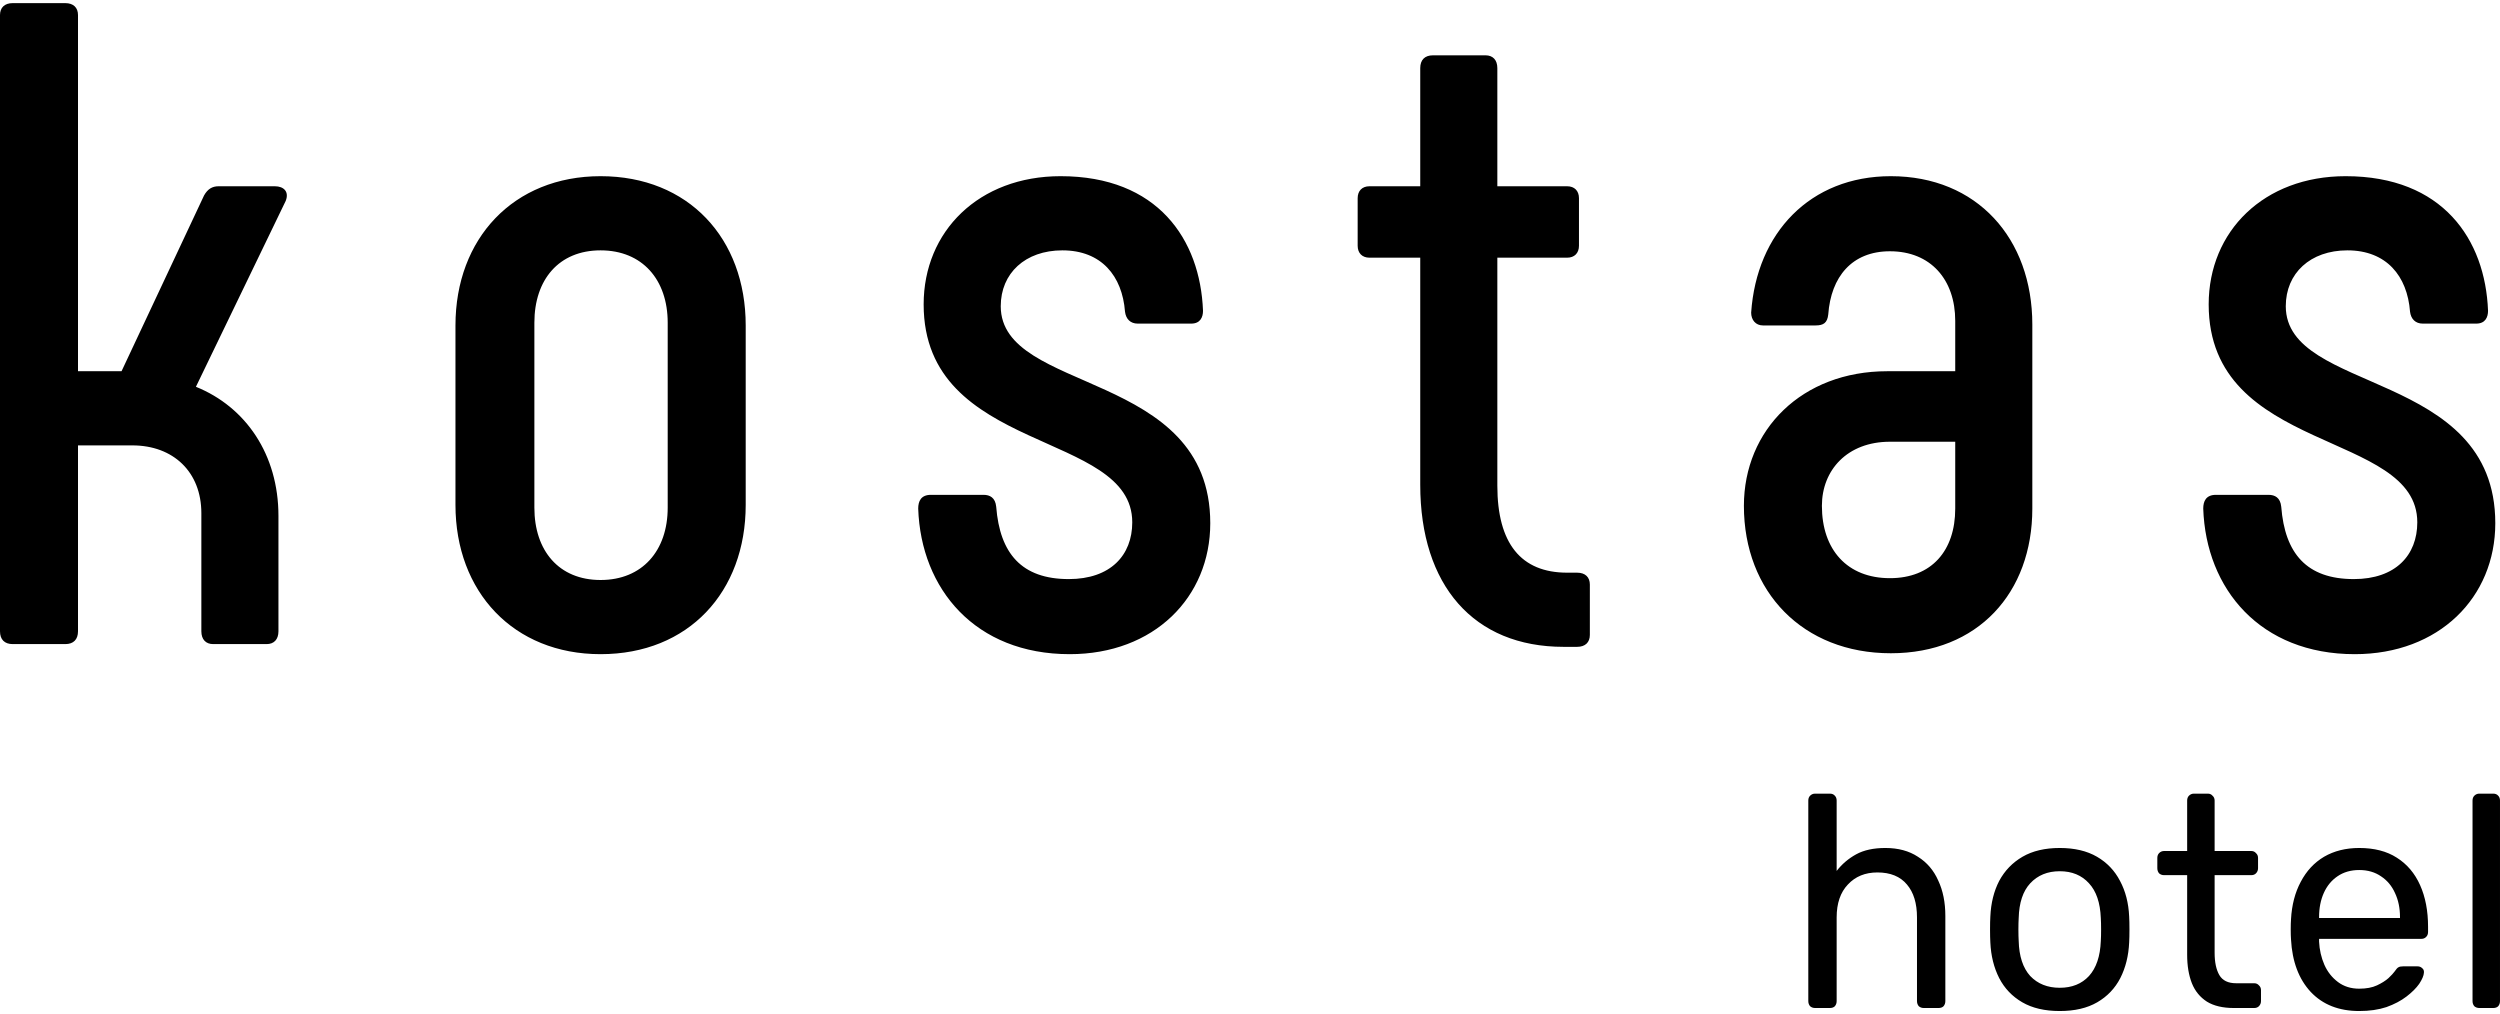 <?xml version="1.0" encoding="UTF-8"?> <svg xmlns="http://www.w3.org/2000/svg" width="424" height="172" viewBox="0 0 424 172" fill="none"><path d="M33.227 65.6C41.687 69.016 47.225 77.092 47.225 87.497V107.065C47.225 108.462 46.456 109.239 45.225 109.239H36.15C34.919 109.239 34.15 108.462 34.15 107.065V87.031C34.15 80.043 29.381 75.539 22.459 75.539H13.229V107.065C13.229 108.462 12.46 109.239 11.076 109.239H2.154C0.769 109.239 0 108.462 0 107.065V2.549C0 1.306 0.769 0.53 2.154 0.53H11.076C12.46 0.53 13.229 1.306 13.229 2.549V62.96H20.613L34.611 33.142C35.227 32.055 35.996 31.59 37.072 31.59H46.61C48.148 31.59 49.071 32.521 48.456 34.074L33.227 65.6ZM101.859 110.947C87.092 110.947 77.247 100.387 77.247 85.633V55.195C77.247 40.441 87.092 29.881 101.859 29.881C116.78 29.881 126.471 40.441 126.471 55.195V85.633C126.471 100.387 116.78 110.947 101.859 110.947ZM101.859 98.368C108.935 98.368 113.242 93.398 113.242 86.099V54.729C113.242 47.43 108.935 42.46 101.859 42.46C94.783 42.46 90.63 47.43 90.63 54.729V86.099C90.63 93.398 94.783 98.368 101.859 98.368ZM181.417 110.947C165.419 110.947 156.19 99.921 155.728 86.255C155.728 85.012 156.19 83.925 157.882 83.925H166.804C167.88 83.925 168.803 84.391 168.957 85.944C169.573 93.864 173.264 98.213 181.263 98.213C188.34 98.213 192.031 94.175 192.031 88.584C192.031 72.899 156.651 77.092 156.651 51.623C156.651 39.199 166.035 29.881 179.879 29.881C196.339 29.881 203.568 40.597 204.03 52.71C204.03 53.797 203.568 54.884 202.03 54.884H192.954C191.724 54.884 190.955 54.108 190.801 52.865C190.339 46.809 186.801 42.46 180.187 42.46C173.88 42.46 169.726 46.343 169.726 51.934C169.726 66.842 205.261 62.649 205.261 88.739C205.261 101.319 195.723 110.947 181.417 110.947ZM267.485 97.126C268.87 97.126 269.639 97.902 269.639 99.144V107.686C269.639 108.928 268.87 109.705 267.485 109.705H265.178C249.949 109.705 240.873 99.3 240.873 82.217V43.703H232.259C231.028 43.703 230.259 42.926 230.259 41.684V33.608C230.259 32.366 231.028 31.59 232.259 31.59H240.873V11.556C240.873 10.158 241.642 9.382 243.027 9.382H251.949C253.179 9.382 253.949 10.158 253.949 11.556V31.59H265.793C267.024 31.59 267.793 32.366 267.793 33.608V41.684C267.793 42.926 267.024 43.703 265.793 43.703H253.949V82.372C253.949 92.156 257.948 97.126 265.793 97.126H267.485ZM320.685 110.792C305.764 110.792 295.765 100.387 295.765 85.789C295.765 72.899 305.61 62.96 320.07 62.96H331.607V54.418C331.607 47.43 327.453 42.616 320.531 42.616C314.07 42.616 310.532 46.964 310.071 53.331C309.917 54.729 309.302 55.195 307.917 55.195H298.995C297.765 55.195 296.996 54.263 296.996 53.021C297.919 39.51 306.994 29.881 320.685 29.881C335.299 29.881 344.682 40.441 344.682 55.04V86.255C344.682 100.542 335.452 110.792 320.685 110.792ZM320.531 98.057C327.607 98.057 331.607 93.398 331.607 86.255V74.918H320.531C313.301 74.918 308.994 79.732 308.994 85.789C308.994 93.243 313.301 98.057 320.531 98.057ZM399.359 110.947C383.361 110.947 374.131 99.921 373.669 86.255C373.669 85.012 374.131 83.925 375.823 83.925H384.745C385.822 83.925 386.745 84.391 386.899 85.944C387.514 93.864 391.206 98.213 399.205 98.213C406.281 98.213 409.973 94.175 409.973 88.584C409.973 72.899 374.592 77.092 374.592 51.623C374.592 39.199 383.976 29.881 397.82 29.881C414.28 29.881 421.51 40.597 421.971 52.71C421.971 53.797 421.51 54.884 419.971 54.884H410.896C409.665 54.884 408.896 54.108 408.742 52.865C408.281 46.809 404.743 42.46 398.128 42.46C391.821 42.46 387.668 46.343 387.668 51.934C387.668 66.842 423.202 62.649 423.202 88.739C423.202 101.319 413.665 110.947 399.359 110.947Z" fill="black"></path><path d="M307.84 170.958C307.505 170.958 307.222 170.856 306.988 170.651C306.788 170.411 306.688 170.123 306.688 169.78V135.779C306.688 135.437 306.788 135.164 306.988 134.959C307.222 134.72 307.505 134.601 307.84 134.601H310.344C310.711 134.601 310.995 134.72 311.196 134.959C311.396 135.164 311.496 135.437 311.496 135.779V147.71C312.398 146.549 313.5 145.61 314.802 144.894C316.105 144.177 317.758 143.818 319.762 143.818C321.932 143.818 323.769 144.314 325.272 145.303C326.809 146.26 327.961 147.608 328.728 149.349C329.53 151.055 329.93 153.052 329.93 155.34V169.78C329.93 170.123 329.83 170.411 329.63 170.651C329.429 170.856 329.145 170.958 328.778 170.958H326.274C325.939 170.958 325.656 170.856 325.422 170.651C325.222 170.411 325.121 170.123 325.121 169.78V155.596C325.121 153.206 324.554 151.346 323.418 150.014C322.282 148.648 320.613 147.966 318.409 147.966C316.339 147.966 314.668 148.648 313.4 150.014C312.132 151.346 311.496 153.206 311.496 155.596V169.78C311.496 170.123 311.396 170.411 311.196 170.651C310.995 170.856 310.711 170.958 310.344 170.958H307.84ZM349.334 171.47C346.797 171.47 344.675 170.975 342.972 169.985C341.269 168.996 339.967 167.63 339.065 165.889C338.163 164.113 337.663 162.099 337.562 159.846C337.53 159.266 337.512 158.531 337.512 157.644C337.512 156.723 337.53 155.989 337.562 155.442C337.663 153.154 338.163 151.141 339.065 149.4C340.001 147.659 341.319 146.293 343.022 145.303C344.726 144.314 346.829 143.818 349.334 143.818C351.839 143.818 353.942 144.314 355.646 145.303C357.349 146.293 358.651 147.659 359.553 149.4C360.489 151.141 361.005 153.154 361.106 155.442C361.14 155.989 361.156 156.723 361.156 157.644C361.156 158.531 361.14 159.266 361.106 159.846C361.005 162.099 360.505 164.113 359.603 165.889C358.701 167.63 357.399 168.996 355.696 169.985C353.993 170.975 351.873 171.47 349.334 171.47ZM349.334 167.527C351.406 167.527 353.059 166.862 354.293 165.53C355.529 164.164 356.197 162.185 356.297 159.59C356.331 159.078 356.347 158.429 356.347 157.644C356.347 156.86 356.331 156.21 356.297 155.698C356.197 153.103 355.529 151.141 354.293 149.809C353.059 148.443 351.406 147.761 349.334 147.761C347.264 147.761 345.595 148.443 344.325 149.809C343.09 151.141 342.439 153.103 342.371 155.698C342.339 156.21 342.321 156.86 342.321 157.644C342.321 158.429 342.339 159.078 342.371 159.59C342.439 162.185 343.09 164.164 344.325 165.53C345.595 166.862 347.264 167.527 349.334 167.527ZM378.856 170.958C376.987 170.958 375.466 170.6 374.298 169.883C373.13 169.131 372.278 168.091 371.743 166.759C371.208 165.393 370.942 163.789 370.942 161.946V148.427H367.035C366.7 148.427 366.417 148.324 366.183 148.12C365.983 147.88 365.882 147.591 365.882 147.249V145.508C365.882 145.166 365.983 144.894 366.183 144.689C366.417 144.449 366.7 144.33 367.035 144.33H370.942V135.779C370.942 135.437 371.042 135.164 371.242 134.959C371.477 134.72 371.759 134.601 372.094 134.601H374.448C374.783 134.601 375.049 134.72 375.25 134.959C375.484 135.164 375.6 135.437 375.6 135.779V144.33H381.812C382.146 144.33 382.413 144.449 382.613 144.689C382.848 144.894 382.964 145.166 382.964 145.508V147.249C382.964 147.591 382.848 147.88 382.613 148.12C382.413 148.324 382.146 148.427 381.812 148.427H375.6V161.587C375.6 163.191 375.867 164.455 376.402 165.377C376.937 166.298 377.889 166.759 379.257 166.759H382.313C382.647 166.759 382.914 166.878 383.114 167.118C383.349 167.322 383.465 167.595 383.465 167.937V169.78C383.465 170.123 383.349 170.411 383.114 170.651C382.914 170.856 382.647 170.958 382.313 170.958H378.856ZM400.127 171.47C396.687 171.47 393.948 170.395 391.912 168.244C389.875 166.059 388.757 163.089 388.556 159.334C388.522 158.89 388.506 158.326 388.506 157.644C388.506 156.927 388.522 156.348 388.556 155.903C388.688 153.48 389.239 151.362 390.209 149.553C391.177 147.71 392.495 146.293 394.166 145.303C395.87 144.314 397.855 143.818 400.127 143.818C402.664 143.818 404.786 144.365 406.489 145.457C408.224 146.549 409.545 148.103 410.446 150.117C411.348 152.13 411.799 154.486 411.799 157.183V158.054C411.799 158.429 411.681 158.72 411.448 158.924C411.248 159.129 410.979 159.232 410.647 159.232H393.315C393.315 159.266 393.315 159.334 393.315 159.437C393.315 159.539 393.315 159.625 393.315 159.693C393.381 161.092 393.682 162.407 394.217 163.636C394.75 164.83 395.519 165.803 396.521 166.554C397.523 167.306 398.725 167.681 400.127 167.681C401.33 167.681 402.332 167.492 403.133 167.118C403.934 166.743 404.586 166.333 405.087 165.889C405.588 165.411 405.92 165.053 406.088 164.813C406.389 164.369 406.621 164.113 406.79 164.045C406.956 163.943 407.223 163.892 407.591 163.892H409.996C410.328 163.892 410.597 163.994 410.797 164.199C411.03 164.369 411.13 164.625 411.098 164.967C411.064 165.479 410.797 166.11 410.296 166.862C409.795 167.579 409.076 168.295 408.142 169.012C407.207 169.729 406.07 170.327 404.736 170.805C403.399 171.249 401.863 171.47 400.127 171.47ZM393.315 155.698H407.04V155.545C407.04 154.008 406.756 152.642 406.189 151.448C405.654 150.254 404.868 149.314 403.834 148.632C402.798 147.915 401.562 147.556 400.127 147.556C398.691 147.556 397.455 147.915 396.421 148.632C395.419 149.314 394.649 150.254 394.116 151.448C393.581 152.642 393.315 154.008 393.315 155.545V155.698ZM420.493 170.958C420.158 170.958 419.874 170.856 419.641 170.651C419.441 170.411 419.341 170.123 419.341 169.78V135.779C419.341 135.437 419.441 135.164 419.641 134.959C419.874 134.72 420.158 134.601 420.493 134.601H422.847C423.214 134.601 423.499 134.72 423.699 134.959C423.899 135.164 423.999 135.437 423.999 135.779V169.78C423.999 170.123 423.899 170.411 423.699 170.651C423.499 170.856 423.214 170.958 422.847 170.958H420.493Z" fill="black"></path></svg> 